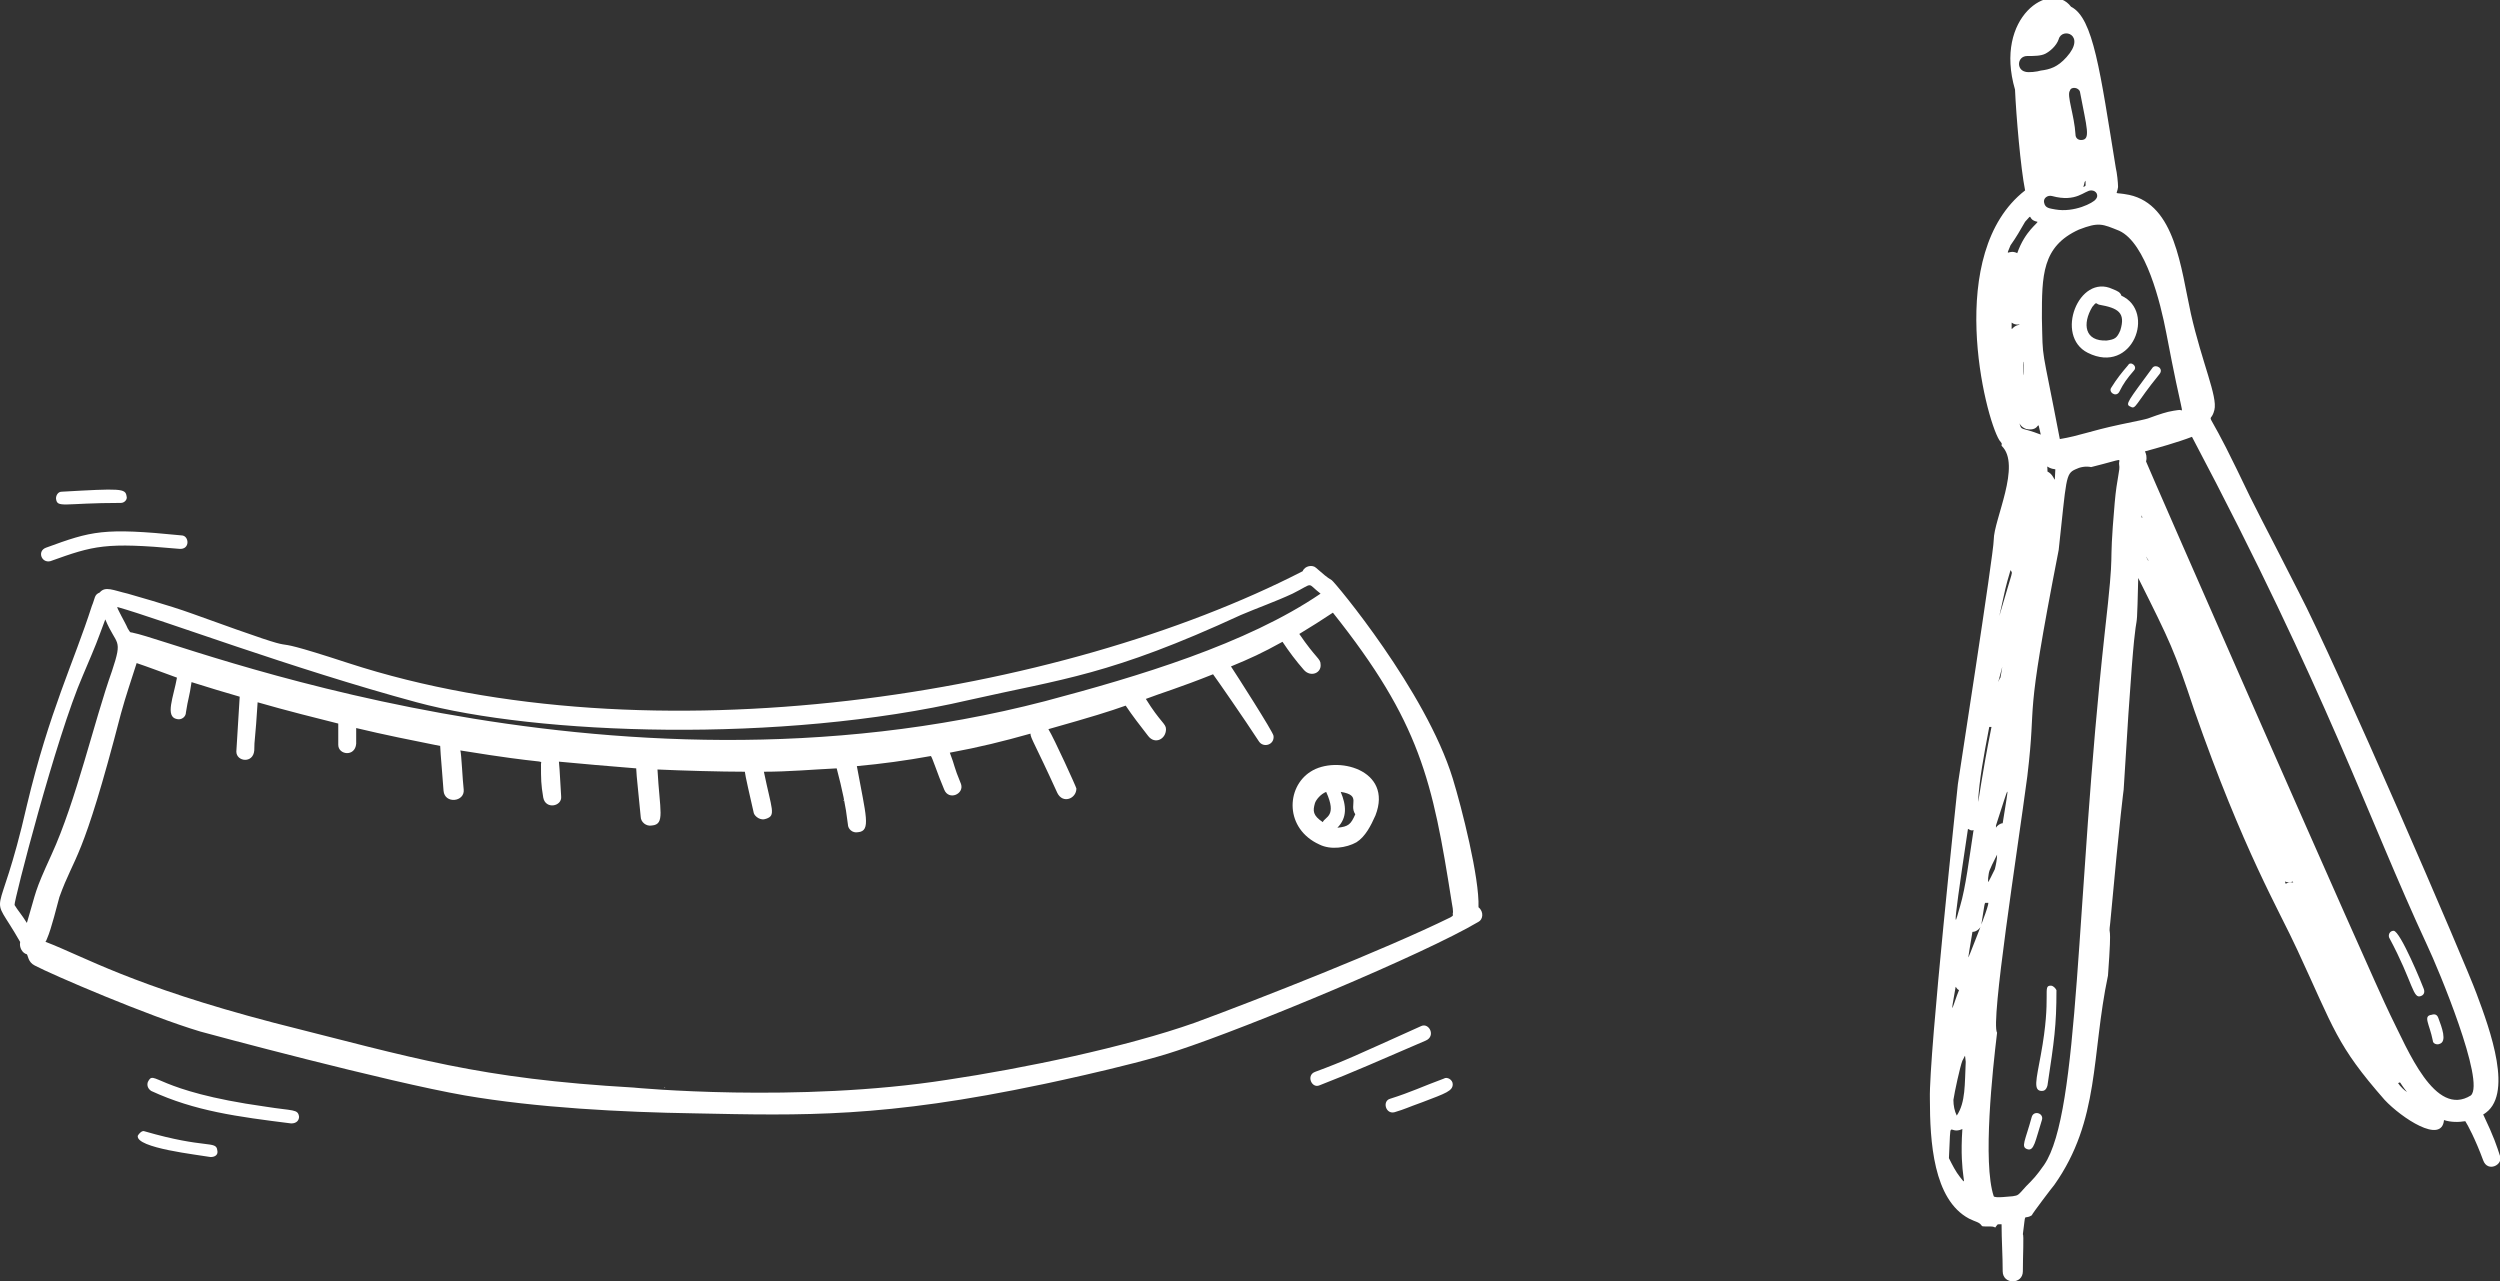 <svg xmlns="http://www.w3.org/2000/svg" viewBox="0 0 223.2 114.4"><rect x="0" y="0" width="223.2" height="114.4" fill="#333333" stroke="none"/><g fill="#fff"><path d="M174.8 70c0 .1-2.6 24.2-2.5 28.1 0 3.8.3 9 3.5 10.7.6.3.9.3 1.1.6.1.1 0 .1.8.1.5 0 .4.2.5 0 .2-.2 0-.2.5-.2 0 1.4.1 2.8.1 4.2 0 1.2 1.8 1.2 1.8 0 0-1.3.1-3.3 0-3.3.3-2.2 0-1.2.8-1.7 0-.1 1.9-2.6 2-2.7 4.1-5.8 3.3-11.6 4.8-18.7.4-5.4 0-3.1.2-4.7.9-9.8 1.2-11.9 1.2-11.9 1.3-21.7 1.1-10.5 1.3-18.9 2.9 5.8 3.2 6.4 5 11.8 4.4 12.6 7.6 17.9 9.2 21.4 3.3 7.1 3.5 8.5 7.8 13.4 1.5 1.6 5.1 4 5.3 1.8.6.2 1.3.2 1.9.1.2.3.9 1.6 1.6 3.5.4 1.1 1.8.4 1.5-.4-.3-.9-.5-1.6-1.5-3.7 2.8-1.6.6-7.6-.6-10.8-.9-2.5-12.5-29.4-15.9-35.9-3.4-6.7-3.6-6.9-5.5-10.9-3-6.2-2.4-3.7-2-5.3.3-1.2-1.1-4.2-2.1-8.6-.9-4.1-1.4-9.7-5.5-10.6-1.5-.3-1.1.1-1-.7 0-.4-.1-1.3-.2-1.7-1.4-8.6-2-13.4-4-14.4-1.8-2.4-6.9.9-5 7.4.1 2.3.5 7 .9 9-7.2 5.6-3.6 20.2-2.3 22.3.3.4.2.2.2.5 1.8 1.7-.7 6.6-.7 8.4 0 1.2-3.2 21.7-3.2 21.8zm.9 4c.2.1.3.2.5.1-.4 2.6-.7 5.1-1.2 6.8-.3.9-1 4.4.7-6.9zm4.6-45c-.8.1-.7.9-.7-.2.4.3.7.1.7.2zm.5-22.6c-.8-.2-.7-1.4.2-1.4.6 0 1.2 0 1.6-.2.4-.2 1-.7 1.2-1.3.3-1.1 2.5-.4.7 1.6-.8.9-1.5 1.1-2.3 1.2-.3.1-1.1.2-1.4.1zm-6.1 93.2c-.2-.4-.3-.9-.3-1.4.1-.7.6-3 .8-3.5.3-.5.2-.7.3.1-.1 2 0 3.6-.8 4.8zm-.1-11.5c.1.1.1.2.3.3-.5 1.2-.9 3-.3-.3zm2-16.5c.1-1.9.5-4.1 1-6.7h.2c-.9 4.5-1.1 6.4-1.2 6.7zm1.8-10.7c.5-1.9.4-1.6.2-.4-.1.1-.1.2-.2.4zm7.2-40.4c1.8-.7 2.1-.5 3.6.1 2.4 1.1 3.7 6.5 4.2 9.1 1.5 7.9 1.6 6.9 1.2 6.9-.1 0-.9.1-1.5.3-1.9.6-.4.3-3.8 1-2.8.6-3.6 1-5.4 1.3-1.7-8.9-1.5-6.7-1.6-10.8 0-3.8 0-6.4 3.3-7.9zm5.6 25.5c.1.3.1.2 0 .2V46zm-13.1 31.6c-.7 1.4-.6 1.3-.6.8.1-.7 0-.5.8-2.1 0 .4-.1.9-.2 1.3zm-2 5.6c.4 0 .8-.4.8-.7.4-2.4.2-1.8.6-1.9.1 0-.2 1-1.6 4.5-.2.4-.3 1.1.2-1.9zm4.6-50.3c0 1.7-.1-.7 0-.6v.6zm0 14.6c0 .3 0 .3 0 0zm-2.5 26.4v-.2c1.3-4 1.2-4 .6-.2-.2 0-.5.2-.6.4zm4.6-31.8c0-.8-.2-.3.7-.2-.1 1.7.1.6-.7.2zm11.6-5.4c.1 0 .1 0 0 0 .1 0 .1 0 0 0zm-13.5 1.6c1.4.3.9-1.2 1.3.5-1.8-.7-1.7-.3-1.9-1 .1.2.3.4.6.5zm-.5 2.4c0 .1 0 .1 0 0zM178.5 55c.6-2.7.5-2.4 1-4.1.2.4.3-.4-1 4.1zm13.3-5c0 .1 0 .1-.2-.3.1.1.1.2.2.3zm11.7 27.7s0 .1 0 0c0 .1 0 0 0 0zm.5 1c.2.1.5.1.7 0 .1.2 0 0-.4.1-.3.1-.2.2-.3-.1zm-29 26.4c-.4-.5-.7-1.1-1-1.7.2-3.9-.1-2 1.2-2.6-.3 4.4.6 5.3-.2 4.3zm7.5-1.1c-.7 1-1 1.3-1.6 1.9-.8.9-.7.8-1.2.9-.2 0-1.6.2-1.7 0-1-3-.1-11.3.3-14.6-.6-.9 1.8-16.1 2.7-22.9.9-7.5-.4-3.8 2.8-20.2.7-6.4.6-6.8 1.5-7.2.4-.2.9-.3 1.4-.2 3.2-.8 2.4-.8 2.5-.2.1.5-.2 1.1-.4 3.4-.6 6.9.1 2.9-.9 11.7-2.6 23.8-2.2 42.7-5.4 47.4zm31.6-7.3c.3-.1 0-.2.8.8-.3-.2-.6-.5-.8-.8zm1.4-20.6c0-.1-.1-.2-.1-.2 0 .1 0 .2.1.2zm1.2 8.3c1 2.1 5.2 12.2 3.9 13.4-3.2 2-5.6-4-7.2-7.2-1.5-3-21.8-49.3-21.8-49.4.1-.4 0-.7-.1-.9 1.1-.3 2.9-.8 4.2-1.3 12.1 22.9 15.7 34 21 45.4zm-30-67.4c.5 0 .7.5.4.8-.2.3-1.9 1.2-3.6.9-.5-.1-.9-.1-1-.6-.1-.4.3-.7.7-.6 2.2.6 2.9-.5 3.5-.5zm-.6-.7c.1-.2.1-.3.1.2 0 .1 0 .1-.2.2.1-.3.1-.4.1-.4zm-.4-8.1c.6 3.2 1 4.3.1 4.3-.3 0-.5-.2-.5-.5-.1-1.7-.8-3.5-.5-3.9.1-.4.8-.3.9.1zm-4.9 11.6c.8-.9.1-.2 1.1 0 .1.1-1.1.8-1.8 2.8-.8-.4-1.1.5-.6-.7.5-.7.9-1.4 1.3-2.1z"/><path d="M183.1 88c-.8 0 .1.8-.9 6.2-.4 2.2-.7 3.2.1 3.2.2 0 .4-.1.5-.5.6-4 .8-5.3.8-8.5-.1-.2-.3-.4-.5-.4zm-1.7 11.7c-.6 2.2-1 2.7-.4 2.9.6.2.7-.7 1.3-2.6.2-.6-.7-.9-.9-.3zm34.8-10.8c.2-.1.3-.3.2-.6-.1-.3-2.1-5.2-2.7-5.2-.3 0-.5.3-.4.6 2.2 4.1 2.1 5.6 2.9 5.2zm1 4c0 .3.4.4.6.3.7-.2.2-1.5-.1-2.3-.1-.3-.3-.4-.6-.3-.8.1-.2.8.1 2.3zm-30.8-61.4c4 2 6.1-3.7 3-5.1-.1-.3-.3-.4-.8-.6-3-1.4-5.2 4.2-2.2 5.7zm-.1-2.7zm.5-1.4c.4-.5.3-.3.6-.2 1.7.3 2.4.7 1.9 2.3-.3.7-.5.8-1.2.9-2 .1-2.2-1.5-1.3-3zm3.4 8.9c.5.3.4-.2 2.6-2.9.4-.5-.3-.9-.6-.6-2.2 3-2.5 3.3-2 3.5zm.3-3.2c.4-.4-.3-.9-.5-.5-.6.7-1 1.2-1.5 2-.3.4.4.9.7.4.4-.8.7-1.2 1.3-1.9z"/></g><g fill="#fff"><path d="M117 68.9c-2.2 1.4-2.3 5.1.8 6.5 1 .5 2.4.3 3.3-.2.8-.5 1.3-1.5 1.7-2.4 1.6-4.1-3.5-5.4-5.8-3.9zm.4 2.8c.1-.3.5-.8 1-1 1 2.2-.1 2.2-.3 2.7-.9-.6-.9-1-.7-1.7zm3.6 1c-.4.9-.6 1.1-1.6 1.2.9-.9.8-2 .3-3.2 1.9.3.7 1.1 1.3 2z"/><path d="M8.9 52.9c-.5.2-.4.5-.7 1.2-1.6 5-3.8 9.4-5.8 17.8-2.6 11.4-3.5 7.1-.6 12.2-.1.5.2 1 .6 1.1.1.1.1.7.7 1 1.5.8 10.1 4.5 14.8 5.9.7.2 16.7 4.5 23.6 5.7 6.4 1.1 14 1.5 20.5 1.6 9.8.2 16.9.4 31.1-2.6-1.9.4 7.9-1.6 12-3 6.4-2.1 22-8.6 26.9-11.5.4-.2.5-.9 0-1.3.1-2.6-1.5-8.9-2.3-11.5-2.4-7.8-10.5-17.5-10.8-17.7-.5-.3-.7-.5-1.4-1.1-.3-.3-1-.2-1.2.3-21.6 11.1-58.2 17-85.2 8.2-10.1-3.3-.9.3-13.9-4.4-2.2-.8-5.5-1.7-5.8-1.8-1.3-.3-2-.7-2.5-.1zm1.8 1.9c0 .1.1.2.1.1l-.1-.1zm-9.4 26c-.1-.2 3.7-15 6.1-20.5 1.4-3.3 1.1-2.6 2-5 1 2.4 1.6 1.6.6 4.6-1.6 4.5-3.2 11.6-5.4 16.4-1.6 3.5-1.3 3.1-2.2 6.1-.5-.8-.8-1.1-1.1-1.6zm6.8-7.6s0 .1 0 0zm51.2 23.9h.1c-.1.1-.1 0-.1 0zm70.3-16.6c.2 1 .1 1.1.1 1 0 .3.1.2-.2.4-5.9 2.9-17.1 7.3-22.8 9.4-6.2 2.2-15.4 4.1-22.1 5.1-13.4 2.1-28.1.7-28 .7-13.9-.8-19.5-2.6-32.2-5.8C11.8 88 7.5 85.4 4.1 84.1c-.1 0 0 0 .1-.3.4-.9.9-3 1.1-3.7 1.4-3.9 2-2.9 5.5-16.4.5-1.8.8-2.6 1.4-4.5.9.3 2.5.9 3.6 1.3-.3 1.7-1.1 3.5 0 3.7.4.1.8-.2.8-.6.2-1.3.3-1.3.5-2.7 1.9.6 2.6.8 4.3 1.3 0 .1-.3 4.8-.3 4.9 0 .9 1.5 1.1 1.6-.1 0-1 .1-1 .3-4.3 2.4.7 5.6 1.5 7.2 1.9v1.9c0 .9 1.5 1.1 1.6-.1V65c2.5.6 5 1.1 7.5 1.6 0 .4.3 3.8.3 4 .1 1.2 1.9 1 1.8-.1-.1-.8-.2-3.2-.3-3.5 8 1.3 7.2.8 7.2 1.2 0 1.4 0 1.8.2 3 .2 1.1 1.7.8 1.6-.1-.1-1.4-.1-2.1-.2-3.1 1 .1 5.5.5 6.9.6 0 .5.3 3.1.4 4.3 0 .5.5.9 1 .8 1.2-.1.7-1.3.5-5 2.1.1 5.7.2 7.8.2 0 .2.5 2.4.8 3.7.1.3.6.7 1.1.5.9-.3.5-.8-.2-4.2 2.2 0 4.4-.2 6.5-.3.5 1.9.8 3.3 1 5 0 .4.4.8.9.7 1.2-.1.7-1.5-.1-5.9 2.2-.2 4.4-.5 6.6-.9.1 0 .6 1.6 1.2 3 .4 1 1.8.4 1.5-.5-.7-1.7-.5-1.5-1-2.8 2.7-.5 4.7-1 7.2-1.7 0 .4.4.9 2.4 5.3.5 1 1.7.5 1.7-.4 0-.1-2-4.5-2.5-5.3 3.9-1.1 5.5-1.6 6.9-2.1.6.9 1.3 1.8 2 2.7.6.8 1.6.3 1.6-.6 0-.5-.5-.6-1.8-2.7 1.3-.5 3-1 6-2.2.3.4 2.8 4 4.1 6 .4.6 1.4.3 1.3-.5 0-.3-3.4-5.6-3.8-6.2 1.7-.7 2.8-1.2 4.6-2.2.6.9 1.2 1.7 1.9 2.5.6.7 1.6.3 1.5-.5 0-.5-.4-.5-1.9-2.7 1-.6 2.1-1.3 3-1.9 7.8 9.8 8.9 15 10.6 25.8zM68.4 70zm6.9 1.4v.1c.1 0 0-.1 0-.1zM92.4 67c.1 0 .1 0 0 0 .1 0 .1 0 0 0zm-6.1-2.8zm-1.2-3c-.1 0-.1 0 0 0-.1 0-.1 0 0 0zm-29.3 2.1h-.1.1zM12 54.6h-.1.1zm-1.5-.4c3.9 1.1 15.6 5.5 26.7 8.5 10.7 2.9 32.5 3.7 49.3-.2 8.4-1.9 12.6-2.2 24.3-7.6 1.4-.6 3.1-1.2 4.6-1.9 2-1 1.2-1 2.5 0-6.6 4.5-16.3 7.4-24.6 9.6-39.2 10.2-77.3-5.3-81.4-6.1-.3-.1-.2.1-.5-.4-.2-.5-1.1-2-.9-1.9zm78.8 7.7h-.1.1zm28.1 33.8c-.8.3-.3 1.5.4 1.2 3.1-1.2 5.3-2.2 9.5-4 .9-.4.3-1.6-.4-1.3-6 2.7-6.8 3.1-9.5 4.1zm6.7 2.4c-.7.2-.4 1.4.4 1.2 1-.3 1.1-.4 2.5-.9 2.1-.8 2.7-1 2.7-1.6 0-.4-.5-.7-.8-.5-1.9.7-2.9 1.2-4.8 1.8zM4.1 48.9c-.8.3-.4 1.4.4 1.2C8.4 48.7 9.4 48.4 16 49c1 .1.9-1.2.2-1.2-7-.7-8-.4-12.1 1.1zm.9-4.4c.1.9.6.4 5.8.4.3 0 .6-.3.5-.6-.1-.7-.5-.7-5.8-.4-.3 0-.5.3-.5.6zm21.7 55.2c-.1-.7-.5-.5-3-.9-10-1.4-9.9-3.4-10.5-2.2-.1.3 0 .6.3.8 3.9 1.8 7.7 2.3 12.5 2.9.5 0 .7-.3.7-.6zm-14.4 1.7c-.2 1.1 5.4 1.7 6.5 1.9.4 0 .7-.2.6-.6-.1-.9-1-.1-6.5-1.7-.2-.1-.5.2-.6.4z"/></g></svg>